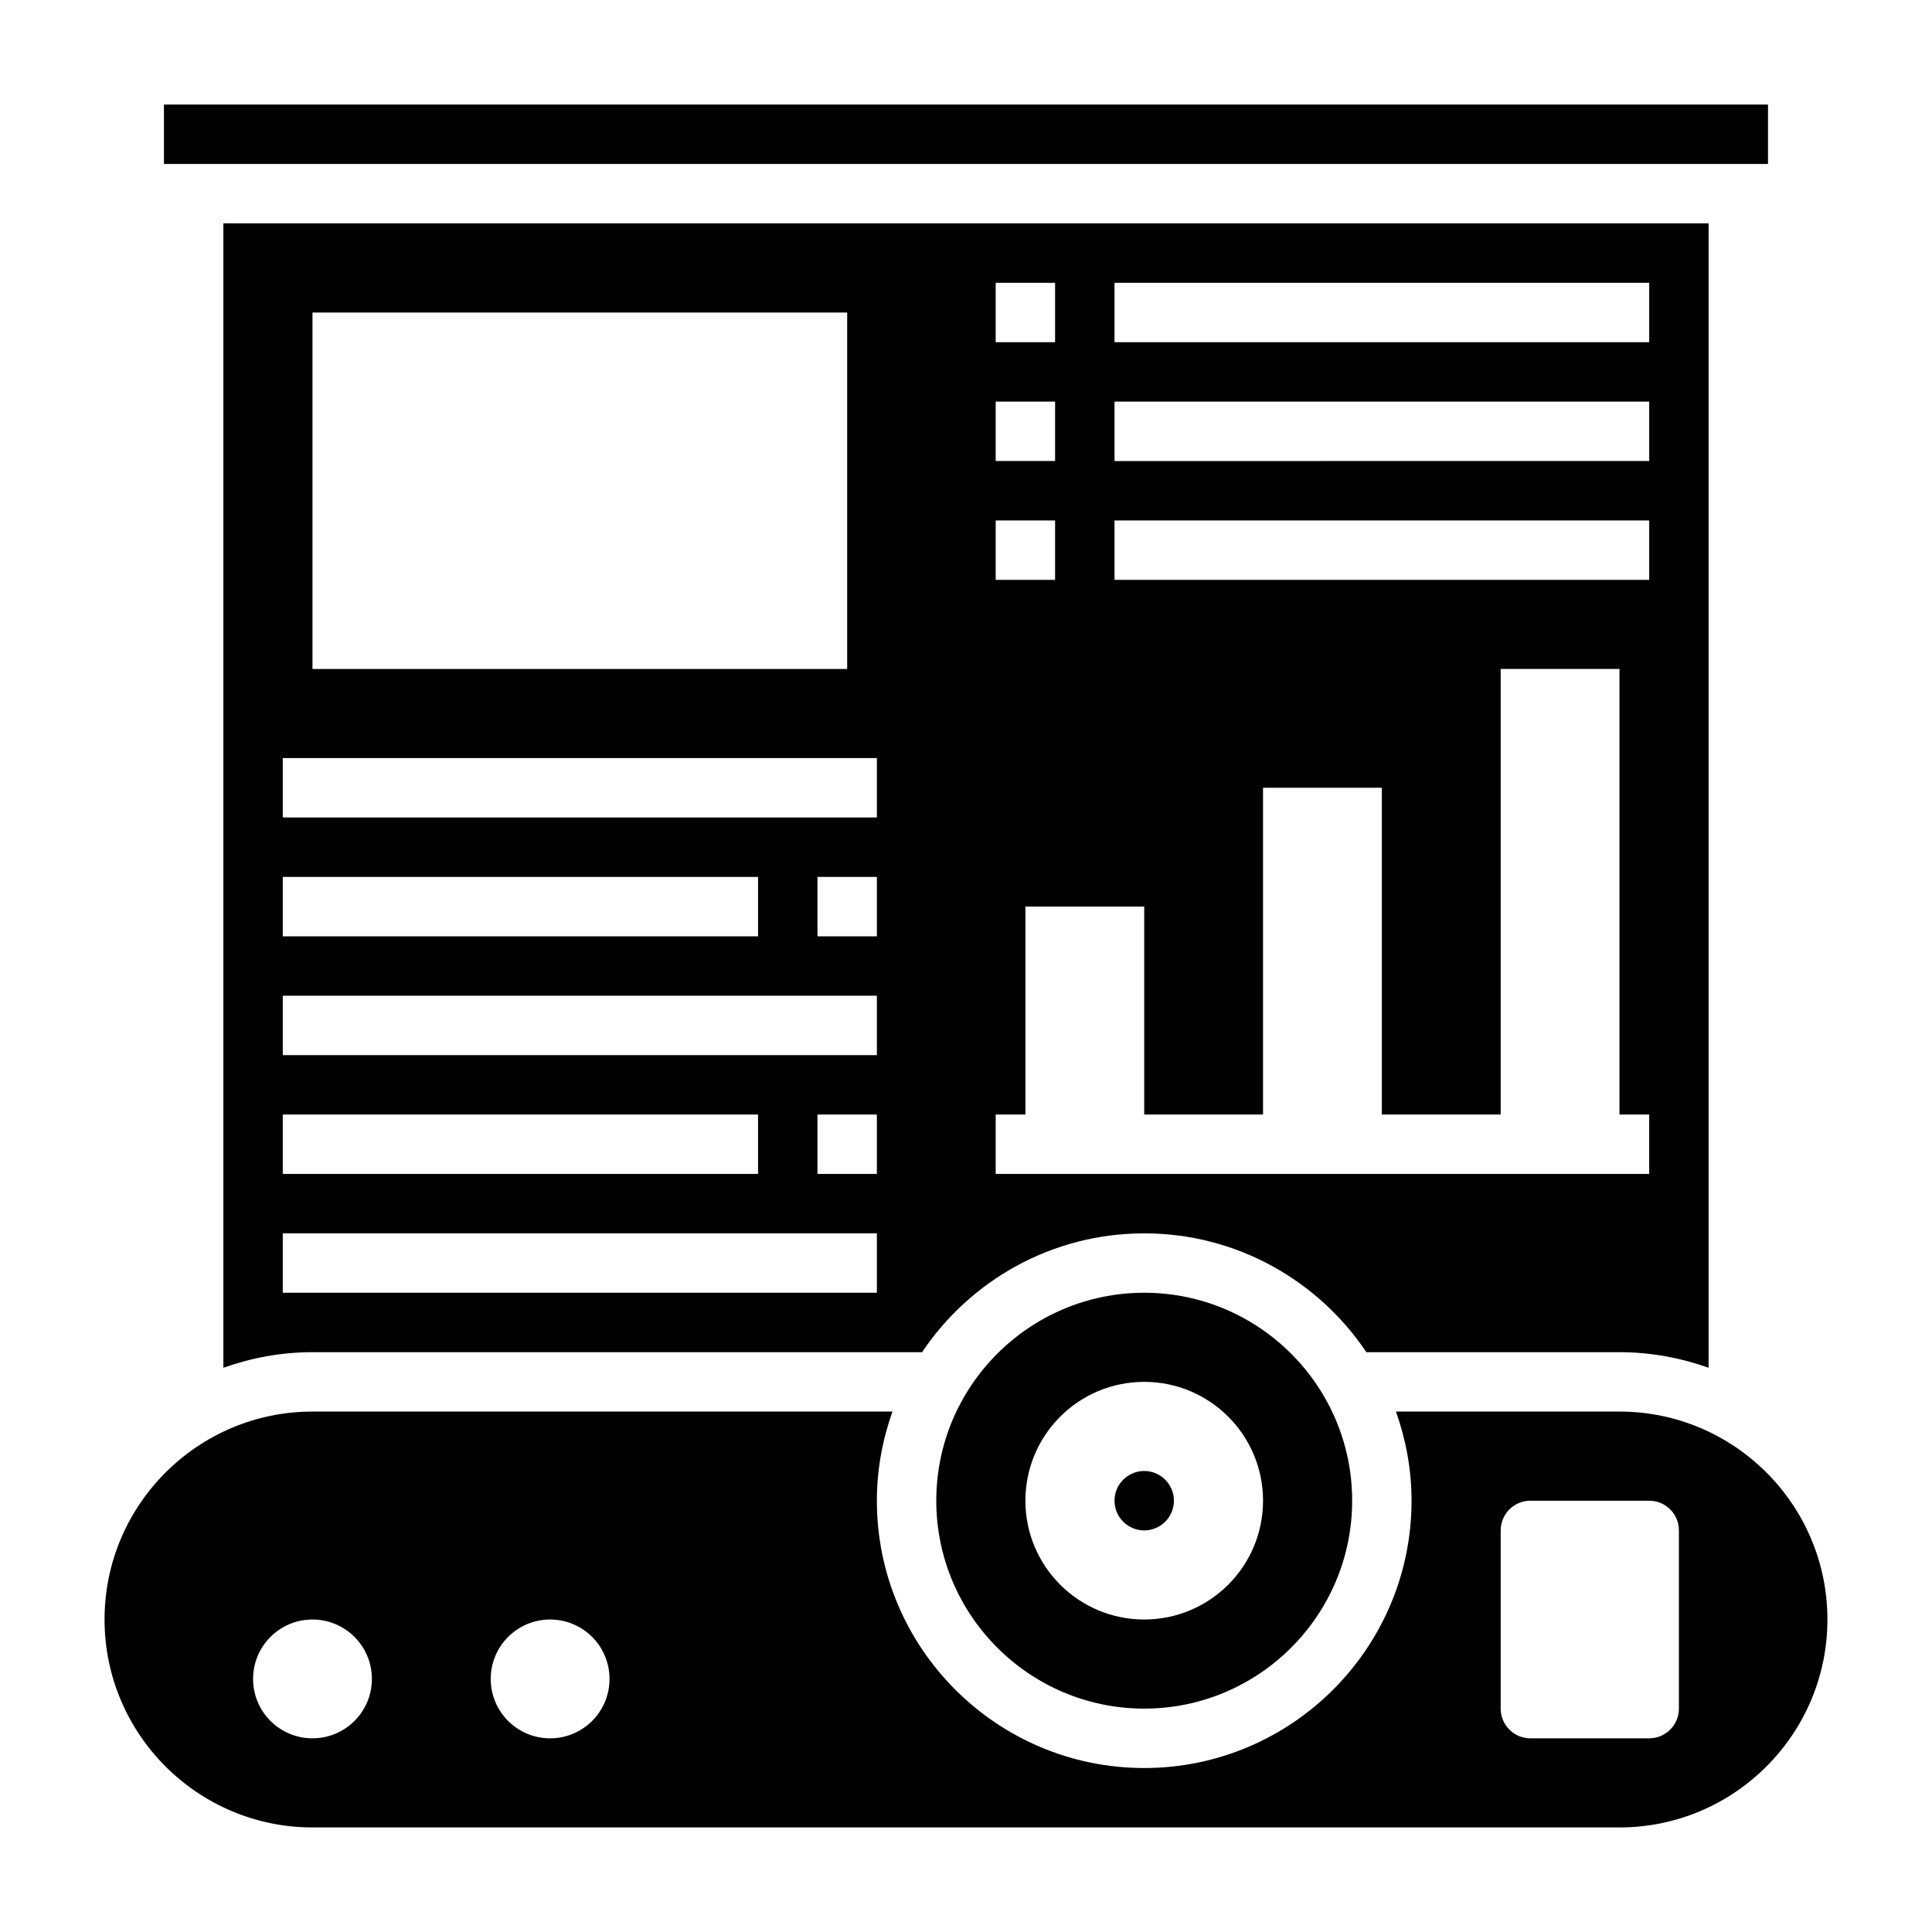 <?xml version="1.0" encoding="UTF-8"?>
<!-- Uploaded to: SVG Repo, www.svgrepo.com, Generator: SVG Repo Mixer Tools -->
<svg fill="#000000" width="800px" height="800px" version="1.1" viewBox="144 144 512 512" xmlns="http://www.w3.org/2000/svg">
 <g>
  <path d="m573.18 502.34c8.289 0 16.215 1.504 23.617 4.133v-303.27h-393.6v303.27c7.398-2.629 15.324-4.133 23.613-4.133h161.55c12.73-18.973 34.363-31.488 58.867-31.488 24.504 0 46.145 12.516 58.867 31.488zm-346.37-275.52h141.7v94.465h-141.7zm-7.871 149.57h125.95v15.742h-125.95zm0 62.977h125.95v15.742h-125.95zm157.44 47.23h-157.44v-15.742h157.44zm0-31.488h-15.742v-15.742h15.742zm0-31.488h-157.44v-15.742h157.44zm0-31.488h-15.742v-15.742h15.742zm0-31.488h-157.44v-15.742h157.44zm62.977-141.7h141.7v15.742l-141.7 0.004zm0 31.488h141.7v15.742l-141.7 0.004zm0 31.488h141.7v15.742l-141.7 0.004zm-31.488-62.977h15.742v15.742h-15.742zm0 31.488h15.742v15.742h-15.742zm0 31.488h15.742v15.742h-15.742zm0 173.18v-15.742h7.871v-55.105h31.488v55.105h31.488v-86.594h31.488v86.594h31.488v-118.08h31.488v118.08h7.871v15.742z"/>
  <path d="m447.23 486.59c-30.379 0-55.105 24.719-55.105 55.105 0 30.387 24.727 55.105 55.105 55.105 30.379 0 55.105-24.719 55.105-55.105 0-30.387-24.727-55.105-55.105-55.105zm0 86.594c-17.391 0-31.488-14.098-31.488-31.488 0-17.391 14.098-31.488 31.488-31.488s31.488 14.098 31.488 31.488c0 17.391-14.098 31.488-31.488 31.488z"/>
  <path d="m187.45 171.71h425.09v15.742h-425.09z"/>
  <path d="m573.18 518.08h-59.238c2.629 7.402 4.133 15.328 4.133 23.617 0 39.062-31.781 70.848-70.848 70.848-39.07 0-70.848-31.789-70.848-70.848 0-8.289 1.504-16.215 4.133-23.617h-153.7c-30.379 0-55.105 24.719-55.105 55.105 0 30.387 24.727 55.105 55.105 55.105h346.37c30.379 0 55.105-24.719 55.105-55.105 0.004-30.387-24.723-55.105-55.102-55.105zm-346.37 86.594c-8.699 0-15.742-7.047-15.742-15.742 0-8.699 7.047-15.742 15.742-15.742 8.699 0 15.742 7.047 15.742 15.742 0.004 8.695-7.043 15.742-15.742 15.742zm62.977 0c-8.699 0-15.742-7.047-15.742-15.742 0-8.699 7.047-15.742 15.742-15.742 8.699 0 15.742 7.047 15.742 15.742 0.004 8.695-7.043 15.742-15.742 15.742zm299.14-7.871c0 4.344-3.527 7.871-7.871 7.871h-31.488c-4.344 0-7.871-3.527-7.871-7.871v-47.23c0-4.344 3.527-7.871 7.871-7.871h31.488c4.344 0 7.871 3.527 7.871 7.871z"/>
  <path d="m455.1 541.7c0 4.348-3.523 7.871-7.871 7.871-4.348 0-7.871-3.523-7.871-7.871 0-4.348 3.523-7.871 7.871-7.871 4.348 0 7.871 3.523 7.871 7.871"/>
 </g>
</svg>
